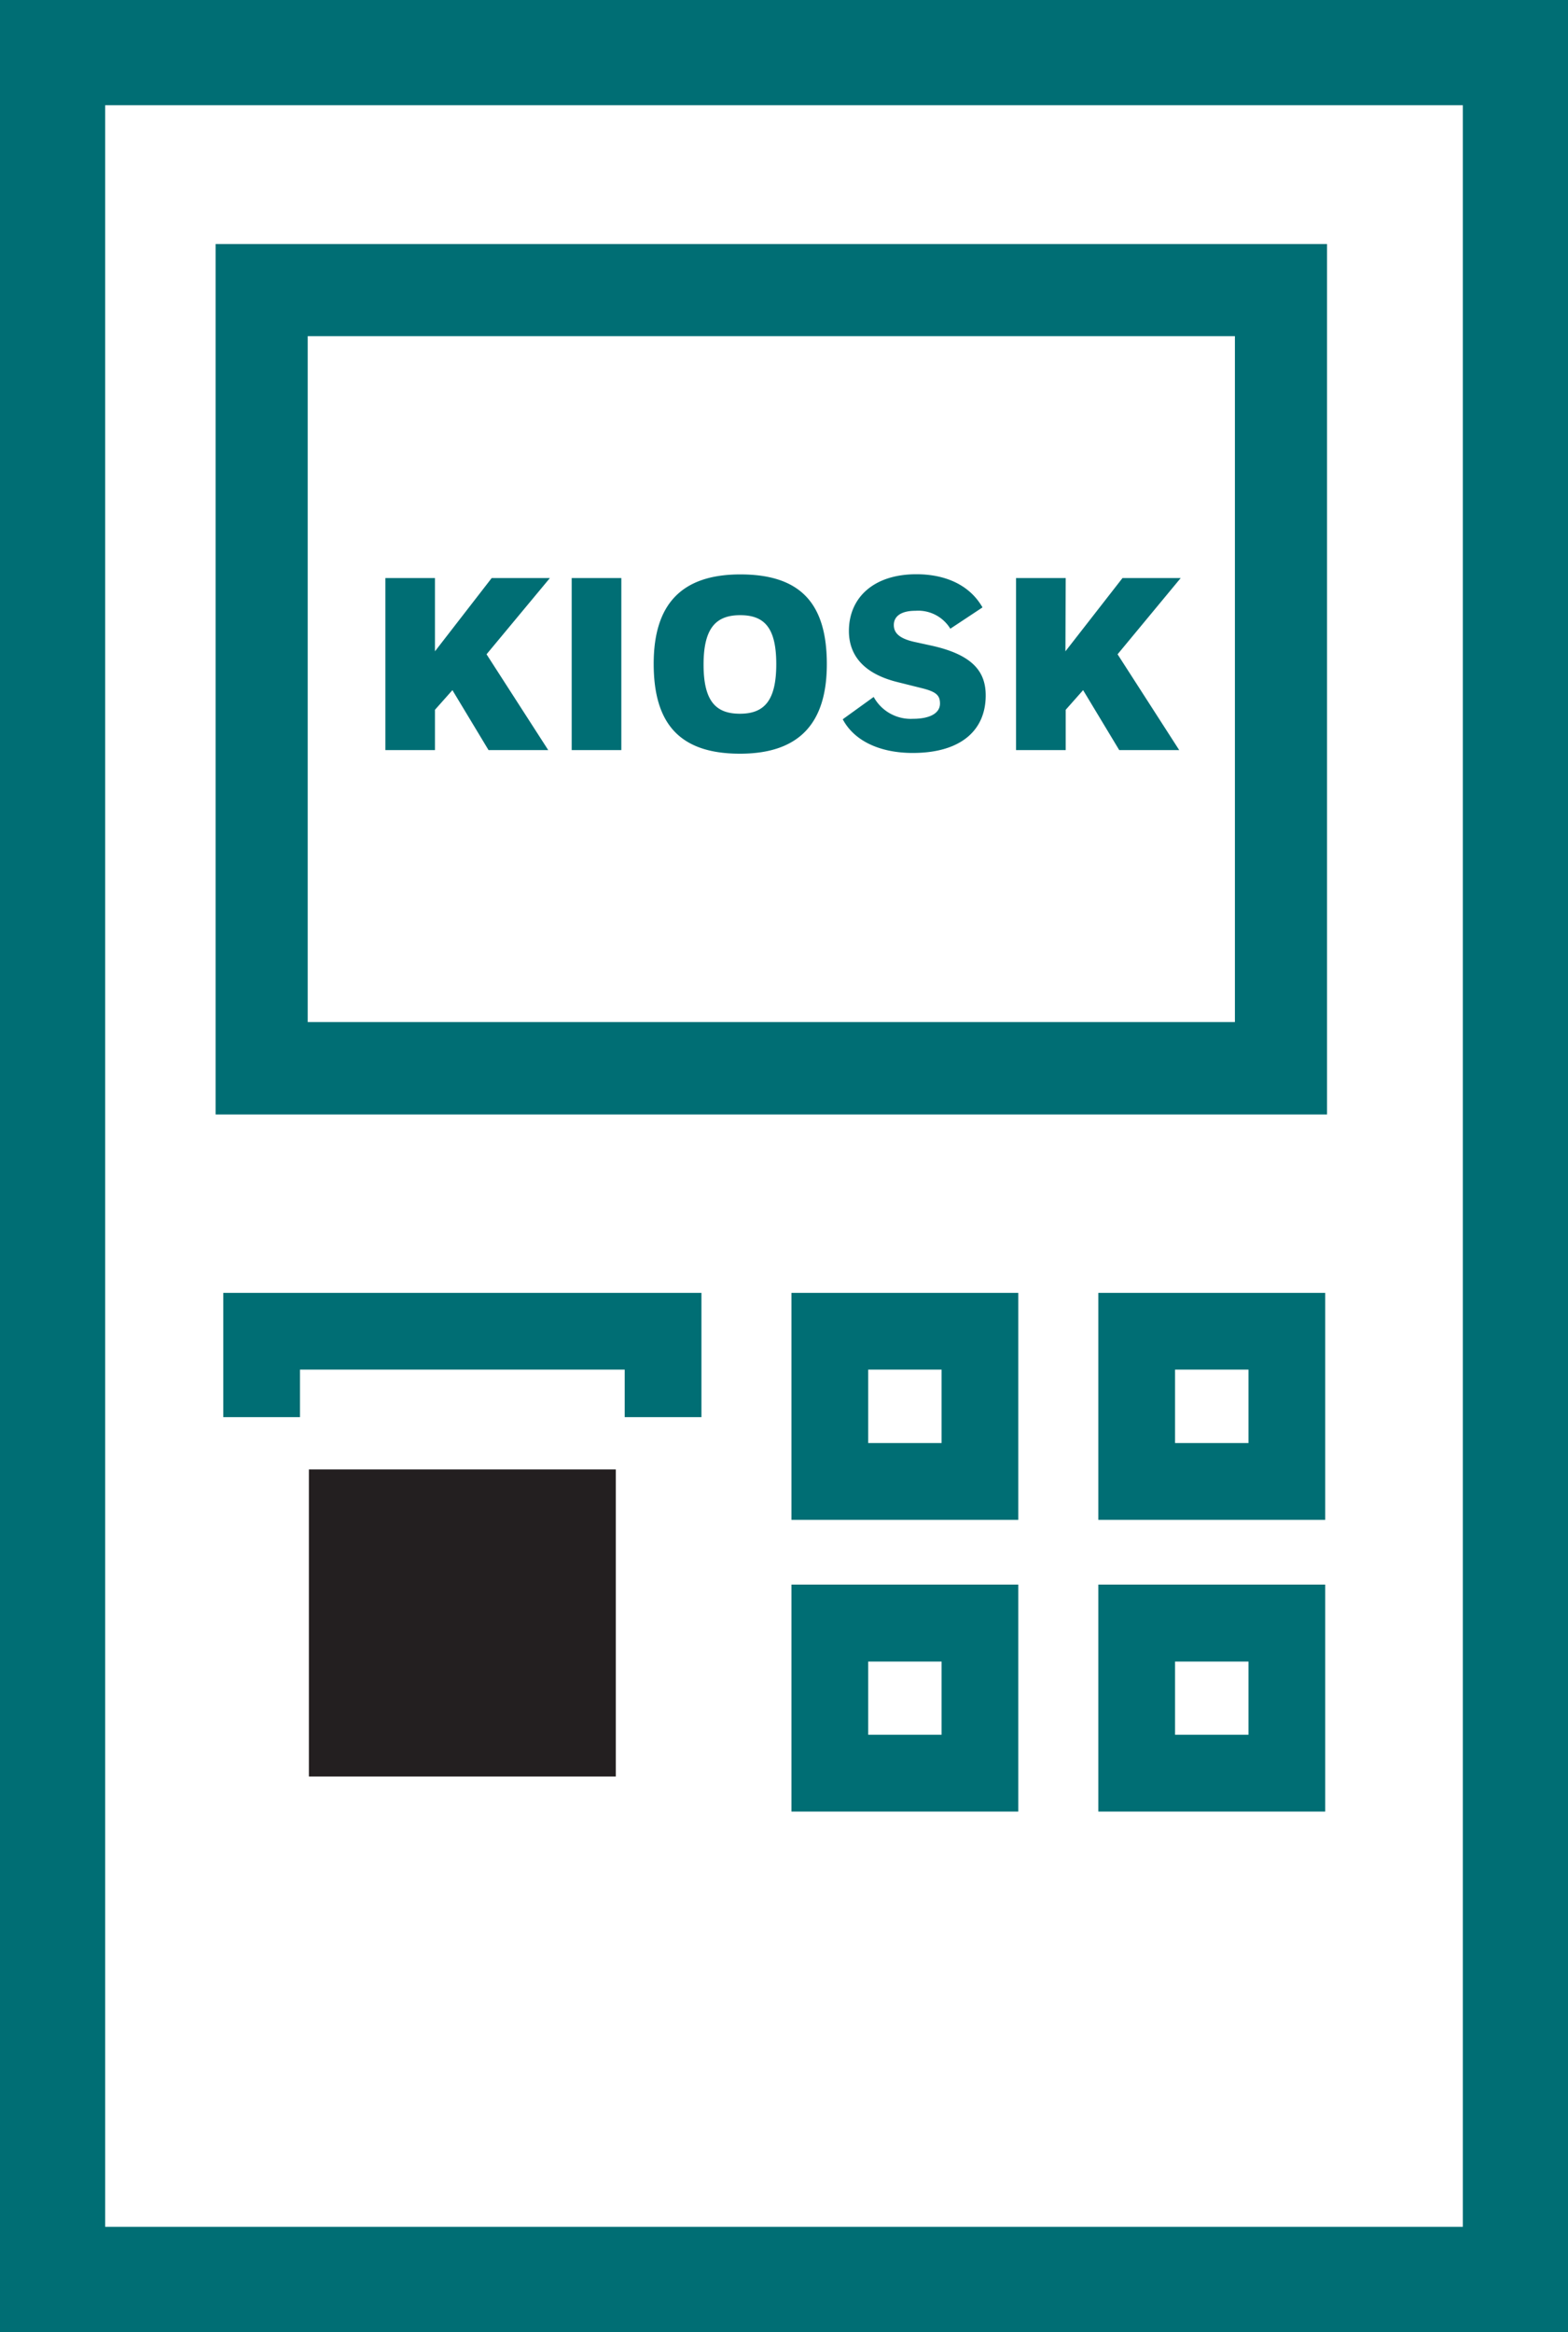 <svg xmlns="http://www.w3.org/2000/svg" viewBox="0 0 274.77 408.43"><defs><style>.cls-2{fill:#006e74}</style></defs><g id="Layer_2" data-name="Layer 2"><g id="Layer_1-2" data-name="Layer 1"><path fill="#231f20" d="M54.13 257.35h53.78v53.78H54.13z"/><path class="cls-2" d="M67.53 101.24h8.69v12.83l9.94-12.83h10.2l-11.1 13.35 10.81 16.78H85.61l-6.33-10.5-3.06 3.44v7.06h-8.69zM100.18 101.24h8.7v30.13h-8.7zM129.74 100.6c10.72 0 15.15 5.29 15.15 15.71S140 132 129.66 132c-10.63 0-15.11-5.34-15.11-15.75s4.86-15.65 15.19-15.65zm-.08 24.4c4.26 0 6.37-2.28 6.37-8.69s-2.11-8.57-6.33-8.57-6.41 2.24-6.41 8.65 2.15 8.61 6.37 8.61zM166.53 110.11a6.6 6.6 0 00-6.11-3.14c-2.67 0-3.79 1.07-3.79 2.49s1 2.41 3.79 3l2.75.6c7.49 1.64 9.56 4.73 9.56 8.74 0 6.07-4.31 10.07-12.79 10.07-5.68 0-10.24-2.07-12.26-5.9l5.42-3.91a7.4 7.4 0 006.89 3.83c3 0 4.73-1 4.73-2.67 0-1.51-.73-2.11-3.44-2.76l-4-1c-6.59-1.63-8.52-5.29-8.52-8.95 0-5.81 4.3-9.94 11.83-9.94 4.78 0 9.21 1.68 11.58 5.81zM178.05 101.24h8.7l-.05 12.83 10-12.83h10.2l-11.06 13.35 10.8 16.78h-10.51l-6.33-10.5-3.05 3.44v7.06h-8.7z"/><path class="cls-2" d="M232.54 195.18H37.78V42.74h194.76zM53.92 179H216.4V58.87H53.92z"/><path class="cls-2" d="M274.77 408.43H0V0h274.77zM18.43 390h237.91V18.43H18.43z"/><path class="cls-2" d="M178.44 266.18h-39.75v-39.75h39.75zm-26.3-13.45H165v-12.86h-12.86zM232.22 266.18h-39.75v-39.75h39.75zm-26.31-13.45h12.87v-12.86h-12.87zM178.44 317.27h-39.75v-39.75h39.75zm-26.3-13.45H165V291h-12.86zM232.22 317.27h-39.75v-39.75h39.75zm-26.31-13.45h12.87V291h-12.87zM122.92 248.19h-13.45v-8.32h-56.9v8.32H39.13v-21.76h83.79v21.76z"/></g></g></svg>